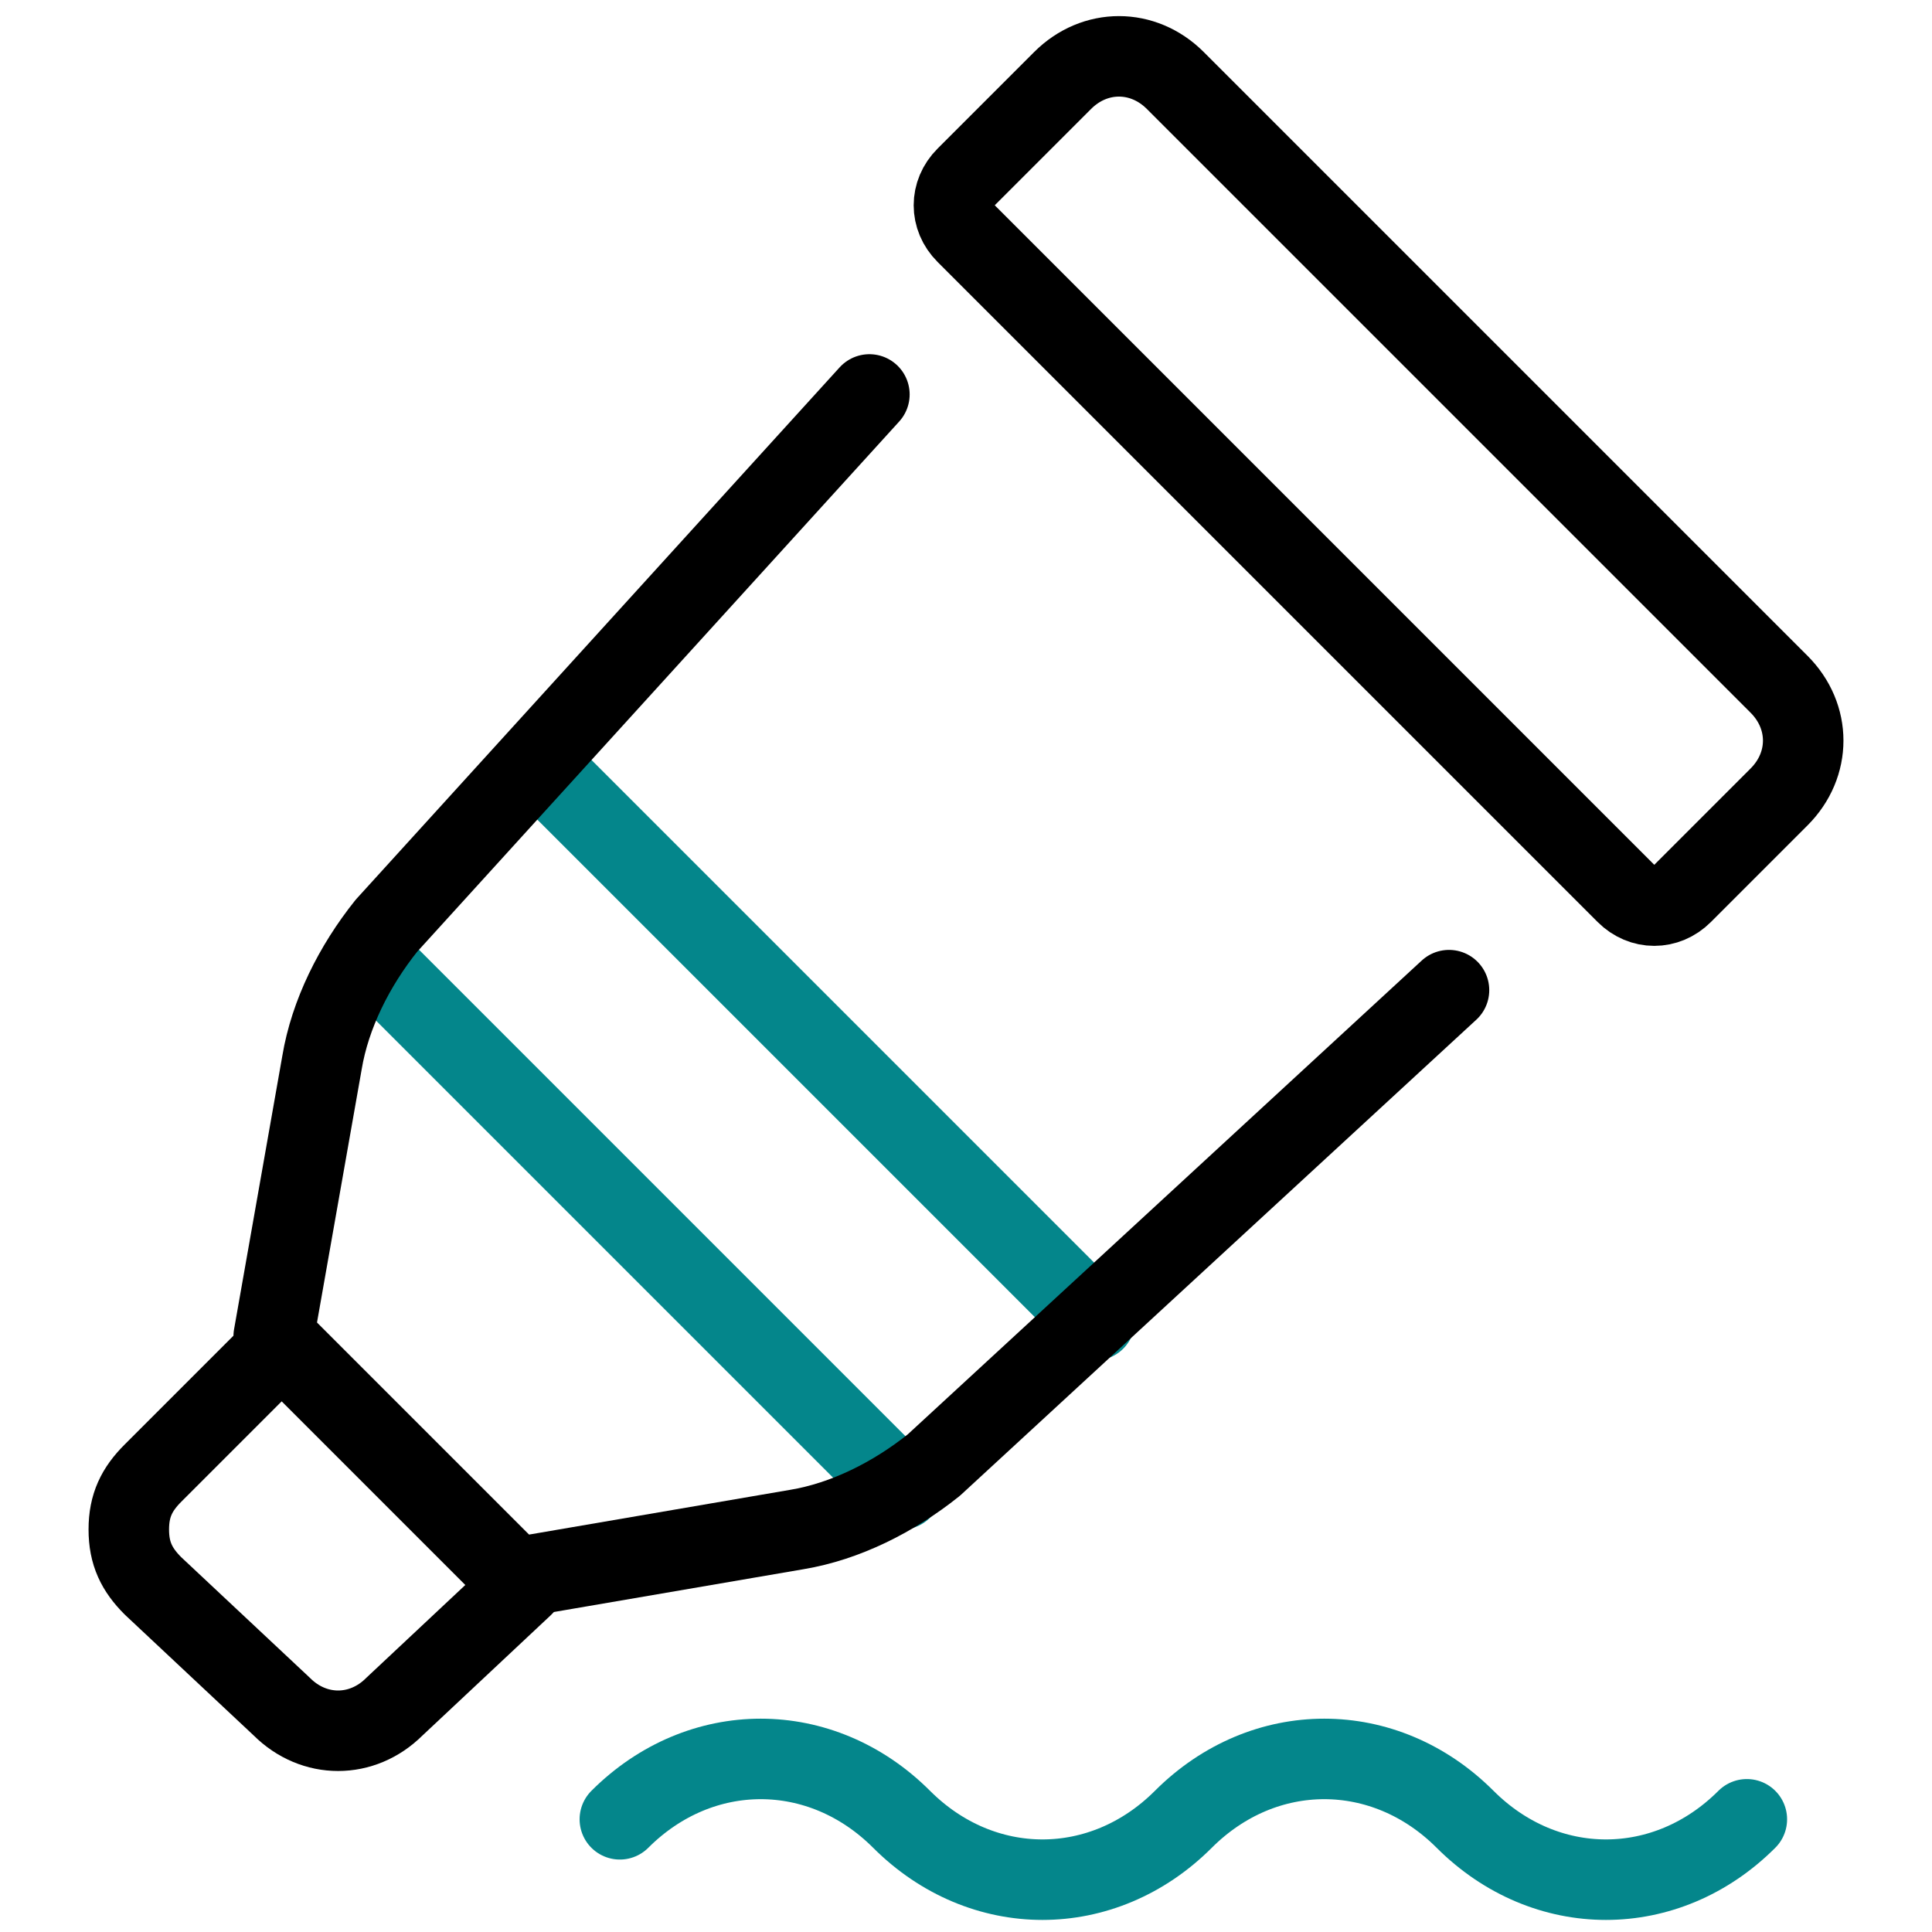<?xml version="1.0" encoding="UTF-8"?>
<!-- Generator: Adobe Illustrator 27.1.1, SVG Export Plug-In . SVG Version: 6.00 Build 0)  -->
<svg xmlns="http://www.w3.org/2000/svg" xmlns:xlink="http://www.w3.org/1999/xlink" version="1.1" id="Layer_1" x="0px" y="0px" viewBox="0 0 24 24" style="enable-background:new 0 0 24 24;" xml:space="preserve">
<style type="text/css">
	.st0{fill:none;stroke:#04868B;stroke-linecap:round;stroke-linejoin:round;}
	.st1{fill:none;stroke:#000000;stroke-linecap:round;stroke-linejoin:round;}
</style>
<g>
	<g>
		<line class="st0" x1="6.7" y1="9.5" x2="13.6" y2="16.4"></line>
		<line class="st0" x1="4.6" y1="11.9" x2="11.2" y2="18.5"></line>
		<path class="st1" d="M18,12.3l-6.4,5.9c-0.5,0.4-1.1,0.7-1.7,0.8l-3.5,0.6l-3-3L4,13.2c0.1-0.6,0.4-1.2,0.8-1.7l6-6.6"></path>
		<path class="st1" d="M20.9,11.1c-0.2,0.2-0.5,0.2-0.7,0l0,0L12,2.9c-0.2-0.2-0.2-0.5,0-0.7L13.2,1c0.4-0.4,1-0.4,1.4,0l7.5,7.5    c0.4,0.4,0.4,1,0,1.4L20.9,11.1z"></path>
		<path class="st1" d="M3.5,16.7l3,3l-1.6,1.5c-0.4,0.4-1,0.4-1.4,0l-1.6-1.5c-0.2-0.2-0.3-0.4-0.3-0.7c0-0.3,0.1-0.5,0.3-0.7    L3.5,16.7z"></path>
	</g>
	<path class="st0" d="M7.7,22.6c1-1,2.5-1,3.5,0s2.5,1,3.5,0l0,0c1-1,2.5-1,3.5,0s2.5,1,3.5,0l0,0"></path>
</g>
</svg>
